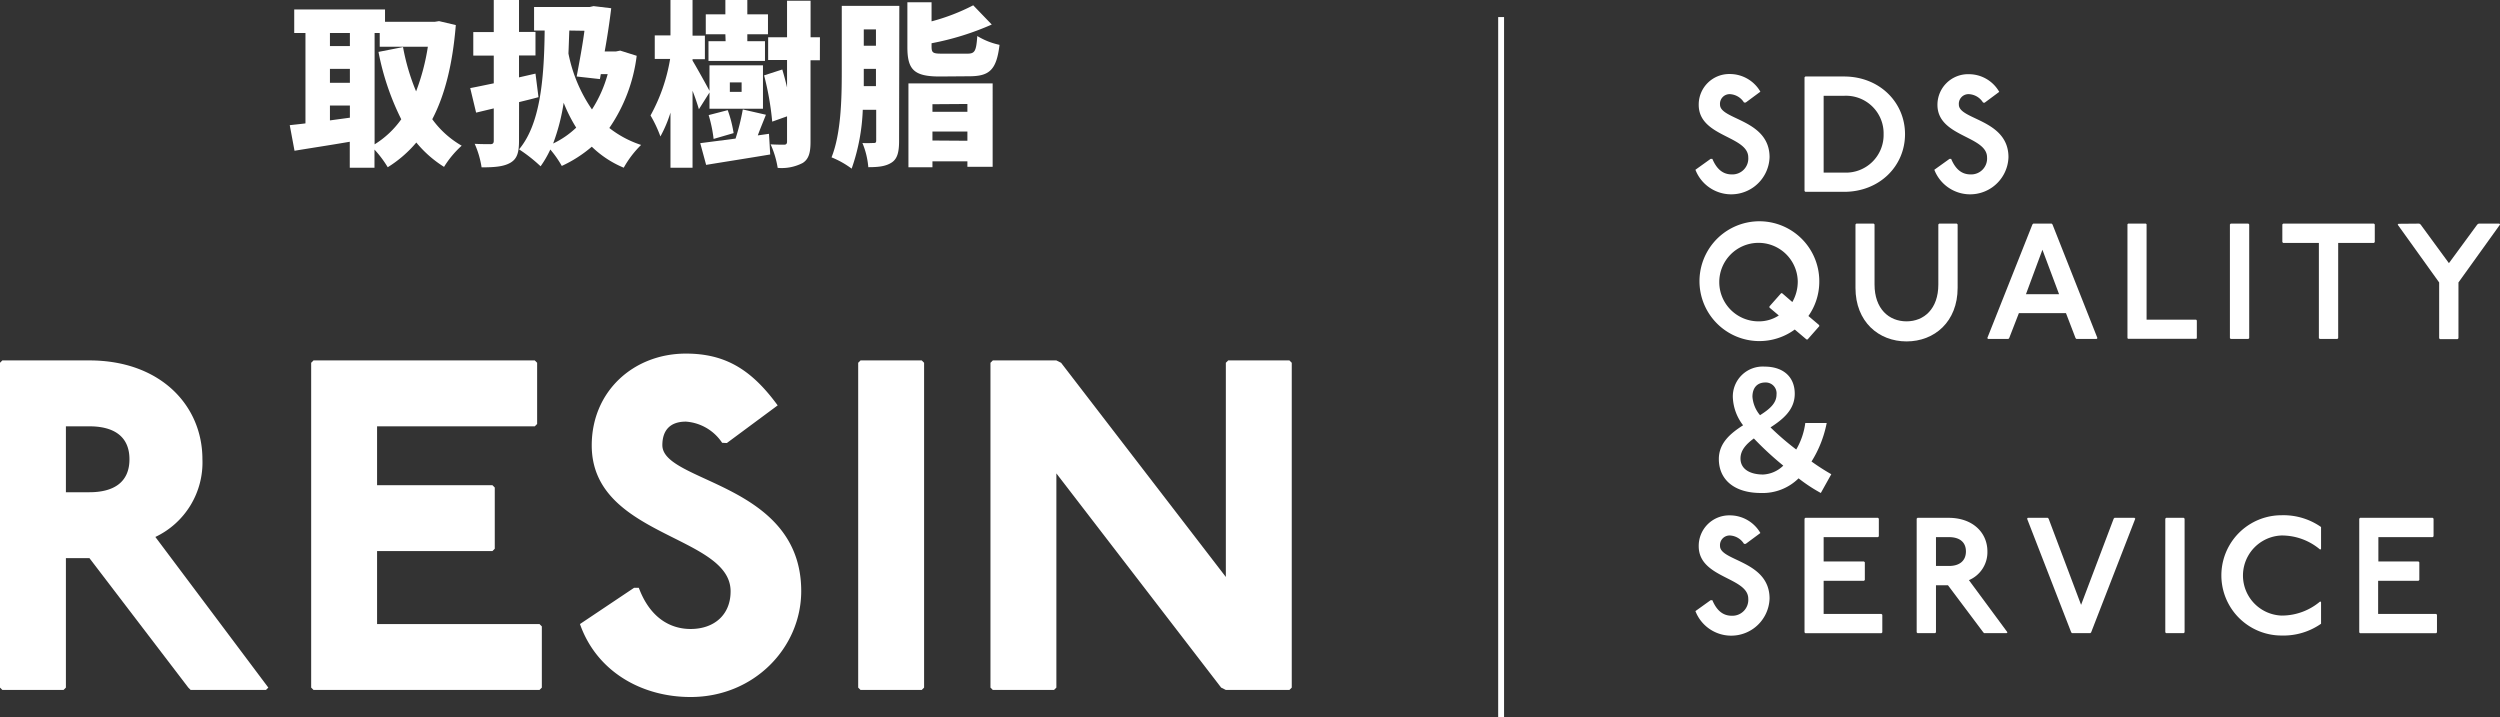 <svg xmlns="http://www.w3.org/2000/svg" viewBox="0 0 424.85 121.9"><rect x="0" y="0" width="424.85" height="121.9" fill="#333333" stroke="none"/><defs><style>.cls-1{fill:#fff;}.cls-2{fill:none;stroke:#fff;stroke-miterlimit:10;}</style></defs><g id="Layer_2" data-name="Layer 2"><g id="レイヤー_3" data-name="レイヤー 3"><path class="cls-1" d="M77.46,4.26c-.54,6.66-1.86,11.91-4,16a16,16,0,0,0,5,4.5,16.51,16.51,0,0,0-3,3.6,19.48,19.48,0,0,1-4.71-4.14,20.44,20.44,0,0,1-4.86,4.2,18.2,18.2,0,0,0-2.25-3v3.09h-4.2V24.09c-3.3.57-6.69,1.08-9.39,1.53l-.81-4.35c.81-.09,1.71-.18,2.67-.3V5.61H50v-4H65.43v2.1h8.43l.75-.12ZM56.07,5.61V7.83h3.39V5.61Zm0,8.46h3.39V11.7H56.07ZM59.46,20V17.94H56.07v2.52Zm4.2,4.53a15.63,15.63,0,0,0,4.53-4.26A43.93,43.93,0,0,1,64.32,8.82L68.49,8a36.63,36.63,0,0,0,2.22,7.53,36.9,36.9,0,0,0,2-7.59H64.53V5.61h-.87Z"/><path class="cls-1" d="M88.2,23.94c0,2-.33,3.06-1.47,3.72s-2.7.78-4.89.78a15.46,15.46,0,0,0-1.17-4c1,.06,2.28.06,2.67.06s.57-.15.57-.57V18.42l-3,.72-1-4.17c1.14-.21,2.52-.51,4-.81V9.45H80.43v-4h3.48V0H88.2V5.43H91v4H88.2v3.72L91,12.51l.51,4c-1.08.3-2.19.57-3.3.84Zm20-14.46a27.59,27.59,0,0,1-4.65,12.27,17.5,17.5,0,0,0,5.4,2.88A17,17,0,0,0,106,28.5a17.26,17.26,0,0,1-5.43-3.57,21.79,21.79,0,0,1-5.1,3.27,17.47,17.47,0,0,0-1.95-2.79,17.67,17.67,0,0,1-1.65,2.85,26.33,26.33,0,0,0-3.66-2.88c3.51-4.2,4.26-11.52,4.35-20.19h-1.8v-4h9.45l.66-.15,3,.36c-.27,2.28-.66,4.86-1.11,7.35h1.89l.75-.15ZM97.92,21.69a25.35,25.35,0,0,1-2.13-4.23A34.32,34.32,0,0,1,94,24.39,14.94,14.94,0,0,0,97.92,21.69ZM96.75,5.19c-.06,1.32-.09,2.64-.15,3.9a25.4,25.4,0,0,0,4,9.51,21.65,21.65,0,0,0,2.67-6h-1.17l-.15.84L98,13c.45-2.4,1-5.31,1.32-7.77Z"/><path class="cls-1" d="M118.77,18.57c-.24-.84-.63-2-1.08-3.15V28.5h-3.75V19.14a21.63,21.63,0,0,1-1.71,4.05,21.57,21.57,0,0,0-1.68-3.57,29.86,29.86,0,0,0,3.33-9.6h-2.61v-4h2.67V0h3.75V6.06h2.1v4h-2.1v.24c.66,1.08,2.34,4.11,2.88,5.13V11.1h9.09v7.38h-9.09V15.72Zm11.91,4.17.21,3.51c-3.75.63-7.8,1.26-10.89,1.77l-1-3.69,6-.78a37.3,37.3,0,0,0,1.23-4.95l3.93.9c-.48,1.23-1,2.46-1.38,3.51ZM123.27,5.82h-3.33V2.43h3.33V0H127V2.43h3.51V5.82H127V7h3v3.36h-9.6V7h2.91Zm-2,17.79a23.25,23.25,0,0,0-.84-4.05l3.24-.84a20.58,20.58,0,0,1,1,3.9Zm2.76-8h2V14h-2Zm15.3-5.37h-1.59V24.12c0,1.83-.3,2.91-1.32,3.57a7.74,7.74,0,0,1-4.26.84,15.71,15.71,0,0,0-1.2-4c1,.06,2,.06,2.31.06s.48-.15.48-.51V19.77l-2.52.9a48.33,48.33,0,0,0-1.38-7.86l3.09-1c.3,1,.57,2,.81,3.06V10.2h-3.21V6.33h3.21V.12h4V6.33h1.59Z"/><path class="cls-1" d="M152.79,23.94c0,1.77-.24,3-1.23,3.66s-2.22.81-4,.81a13.61,13.61,0,0,0-1-4.11c.75.06,1.62,0,1.95,0s.39-.12.39-.45V18.66h-2.28a33.79,33.79,0,0,1-1.89,10,15.22,15.22,0,0,0-3.42-1.92c1.65-4.11,1.74-10.2,1.74-14.61V1h9.78Zm-3.93-9.3V11.7h-2.07v.36c0,.81,0,1.68,0,2.58ZM146.79,5V7.77h2.07V5Zm12.9,8c-4.41,0-5.49-1.2-5.49-5V.39h4.11V3.63A34.58,34.58,0,0,0,165.39.9l3.15,3.27a46.73,46.73,0,0,1-10.23,3.18v.54c0,1.11.24,1.23,1.83,1.23h4.23c1.29,0,1.53-.39,1.71-3a12,12,0,0,0,3.78,1.5c-.51,4.23-1.68,5.34-5.13,5.34Zm-5.31,1.17h14.31V28.35H164.4v-.93h-5.94v1h-4.08Zm4.08,3.54V19h5.94V17.67Zm5.94,6.21V22.35h-5.94v1.53Z"/><path class="cls-1" d="M15.2,61.25c12,0,19.2,7.6,19.2,16.8a14,14,0,0,1-8,13.2l19.2,25.6-.4.4H32.4l-.4-.4-16.8-22h-4v22l-.4.4H.4l-.4-.4V61.65l.4-.4Zm-4,22.4h4c4,0,6.8-1.6,6.8-5.6s-2.8-5.6-6.8-5.6h-4Z"/><path class="cls-1" d="M90.88,61.25l.4.4v10.4l-.4.4H64.08v10h19.6l.4.4v10.4l-.4.4H64.08v12.4h27.6l.4.4v10.4l-.4.4H53.28l-.4-.4V61.65l.4-.4Z"/><path class="cls-1" d="M122.72,75.25a8.07,8.07,0,0,0-6.16-3.6c-2.8,0-4,1.6-4,4,0,6.4,23.6,6.4,23.6,24.8,0,9.6-8,18-18.8,18-8.4,0-16-4.4-18.8-12.4l9.2-6.16h.8c2,5.36,5.6,7,8.8,7,4,0,6.8-2.4,6.8-6.4,0-9.6-23.6-9.2-23.6-24.8,0-9.2,7.12-15.6,16-15.6,6.8,0,11.2,2.8,15.6,8.8l-8.64,6.4Z"/><path class="cls-1" d="M156.64,61.25l.4.4v55.2l-.4.4h-10.4l-.4-.4V61.65l.4-.4Z"/><path class="cls-1" d="M179.52,61.25l.8.4,28,36.4V61.65l.4-.4h10.4l.4.4v55.2l-.4.4h-10.8l-.8-.4-28-36.4v36.4l-.4.4h-10.4l-.4-.4V61.65l.4-.4Z"/><path class="cls-1" d="M296.38,17.43A3,3,0,0,0,294,16a1.64,1.64,0,0,0-1.7,1.79c0,2.58,8.42,2.49,8.42,8.93a6.52,6.52,0,0,1-12.6,2.13L290.7,27H291c.78,1.85,1.88,2.64,3.3,2.64a2.7,2.7,0,0,0,2.8-2.89c0-3.69-8.42-3.47-8.42-8.93A5.19,5.19,0,0,1,294,12.58a6,6,0,0,1,5.16,3l-2.5,1.85Z"/><path class="cls-1" d="M313.38,13c6,0,10.36,4.37,10.36,9.8s-4.34,9.8-10.36,9.8H306.8l-.14-.14V13.14l.14-.14Zm-3.47,16.33h3.47a6.4,6.4,0,0,0,6.72-6.53,6.39,6.39,0,0,0-6.72-6.52h-3.47Z"/><path class="cls-1" d="M337,17.43A3,3,0,0,0,334.6,16a1.64,1.64,0,0,0-1.71,1.79c0,2.58,8.43,2.49,8.43,8.93a6.52,6.52,0,0,1-12.6,2.13L331.3,27h.28c.78,1.85,1.87,2.64,3.3,2.64a2.7,2.7,0,0,0,2.8-2.89c0-3.69-8.43-3.47-8.43-8.93a5.2,5.2,0,0,1,5.35-5.21,5.94,5.94,0,0,1,5.15,3l-2.49,1.85Z"/><path class="cls-1" d="M309.18,55.42l-2,2.27H307L305,56a10.18,10.18,0,1,1,4.17-8.18,10.14,10.14,0,0,1-1.85,5.88l1.82,1.54Zm-6.3-5.57,1.71,1.48a7,7,0,0,0,.92-3.53,6.67,6.67,0,1,0-6.66,6.81,6.12,6.12,0,0,0,3.44-1l-1.59-1.34v-.2l2-2.26Z"/><path class="cls-1" d="M318.42,38l.14.14V48.36c0,4.12,2.44,6.25,5.43,6.25s5.41-2.13,5.41-6.25V38.14l.14-.14h3l.14.14V48.92c0,5.74-3.92,9.1-8.68,9.1s-8.68-3.36-8.68-9.1V38.14l.14-.14Z"/><path class="cls-1" d="M348.66,38l.14.14,7.64,19.32-.14.14h-3.44l-.14-.14-1.63-4.25h-8l-1.65,4.25-.14.14h-3.44l-.14-.14,7.67-19.32.14-.14Zm-4.37,12h5.63l-2.83-7.56Z"/><path class="cls-1" d="M364.68,38l.11.11V54.33h8.43l.11.14v3l-.11.11H361.65l-.11-.11V38.11l.11-.11Z"/><path class="cls-1" d="M382.09,38l.14.14V57.46l-.14.14h-3l-.14-.14V38.14l.14-.14Z"/><path class="cls-1" d="M403.43,38l.14.14v3l-.14.14h-6.08V57.46l-.14.14h-3l-.14-.14V41.28H388l-.14-.14v-3L388,38Z"/><path class="cls-1" d="M411.13,38l.22.14,4.82,6.58L421,38.14l.23-.14h3.5l.14.14L417.79,48v9.49l-.14.14h-3l-.14-.14V48l-7.05-9.83.14-.14Z"/><path class="cls-1" d="M309.43,83.78a27.25,27.25,0,0,1-3.78-2.49,8.68,8.68,0,0,1-6.38,2.49c-4.68,0-7.17-2.38-7.17-5.77,0-2.74,2-4.37,4.12-5.74a8.29,8.29,0,0,1-1.74-4.68,5.08,5.08,0,0,1,5.38-5.29C303,62.3,305,64,305,66.92c0,2.72-2,4.34-4.12,5.71a46.25,46.25,0,0,0,4.37,3.76,12,12,0,0,0,1.54-4.51h3.64a19.18,19.18,0,0,1-2.58,6.55,38.25,38.25,0,0,0,3.36,2.16Zm-9.8-3.14a5.26,5.26,0,0,0,3.42-1.51,54.4,54.4,0,0,1-5-4.62c-1.29.95-2.27,2-2.27,3.39C295.77,79.72,297.39,80.64,299.63,80.64Zm-.53-10.08c1.57-1,2.8-2,2.8-3.5A1.84,1.84,0,0,0,300,65c-1.35,0-2.19.87-2.19,2.43A5.5,5.5,0,0,0,299.1,70.56Z"/><path class="cls-1" d="M296.38,92.43A3,3,0,0,0,294,91a1.64,1.64,0,0,0-1.7,1.79c0,2.58,8.42,2.49,8.42,8.93a6.52,6.52,0,0,1-12.6,2.13L290.7,102H291c.78,1.85,1.88,2.64,3.3,2.64a2.7,2.7,0,0,0,2.8-2.89c0-3.69-8.42-3.47-8.42-8.93A5.19,5.19,0,0,1,294,87.58a6,6,0,0,1,5.16,3l-2.5,1.85Z"/><path class="cls-1" d="M319.15,88l.14.14v3l-.14.14h-9.24v4.14h6.86l.14.14v3l-.14.14h-6.86v5.63h9.82l.15.14v3l-.15.14H306.8l-.14-.14V88.14l.14-.14Z"/><path class="cls-1" d="M331.16,88c4.06,0,6.58,2.49,6.58,5.71a5.16,5.16,0,0,1-3.14,4.88l6.55,8.87-.14.14h-3.83l-.14-.14-6-8H329v8l-.14.14h-3l-.14-.14V88.14l.14-.14ZM329,96.18h2.21c1.82,0,2.88-.9,2.88-2.47s-1.06-2.43-2.88-2.43H329Z"/><path class="cls-1" d="M348,88l.14.14,5.52,14.65,5.54-14.65.14-.14h3.39l.14.14-7.5,19.32-.14.14h-3.11l-.14-.14-7.5-19.32.13-.14Z"/><path class="cls-1" d="M371.11,88l.14.14v19.32l-.14.14h-3l-.14-.14V88.14l.14-.14Z"/><path class="cls-1" d="M394.3,93.41A10.08,10.08,0,0,0,387.72,91a6.81,6.81,0,0,0,0,13.61,10.08,10.08,0,0,0,6.58-2.41l.14.14V106a11.14,11.14,0,0,1-6.72,2,10.22,10.22,0,1,1,0-20.44,11.14,11.14,0,0,1,6.72,2v3.7Z"/><path class="cls-1" d="M413.42,88l.14.14v3l-.14.14h-9.24v4.14H411l.14.14v3l-.14.14h-6.86v5.63H414l.14.14v3l-.14.14H401.07l-.14-.14V88.14l.14-.14Z"/><line class="cls-2" x1="255.1" y1="2.9" x2="255.1" y2="121.9"/></g></g></svg>